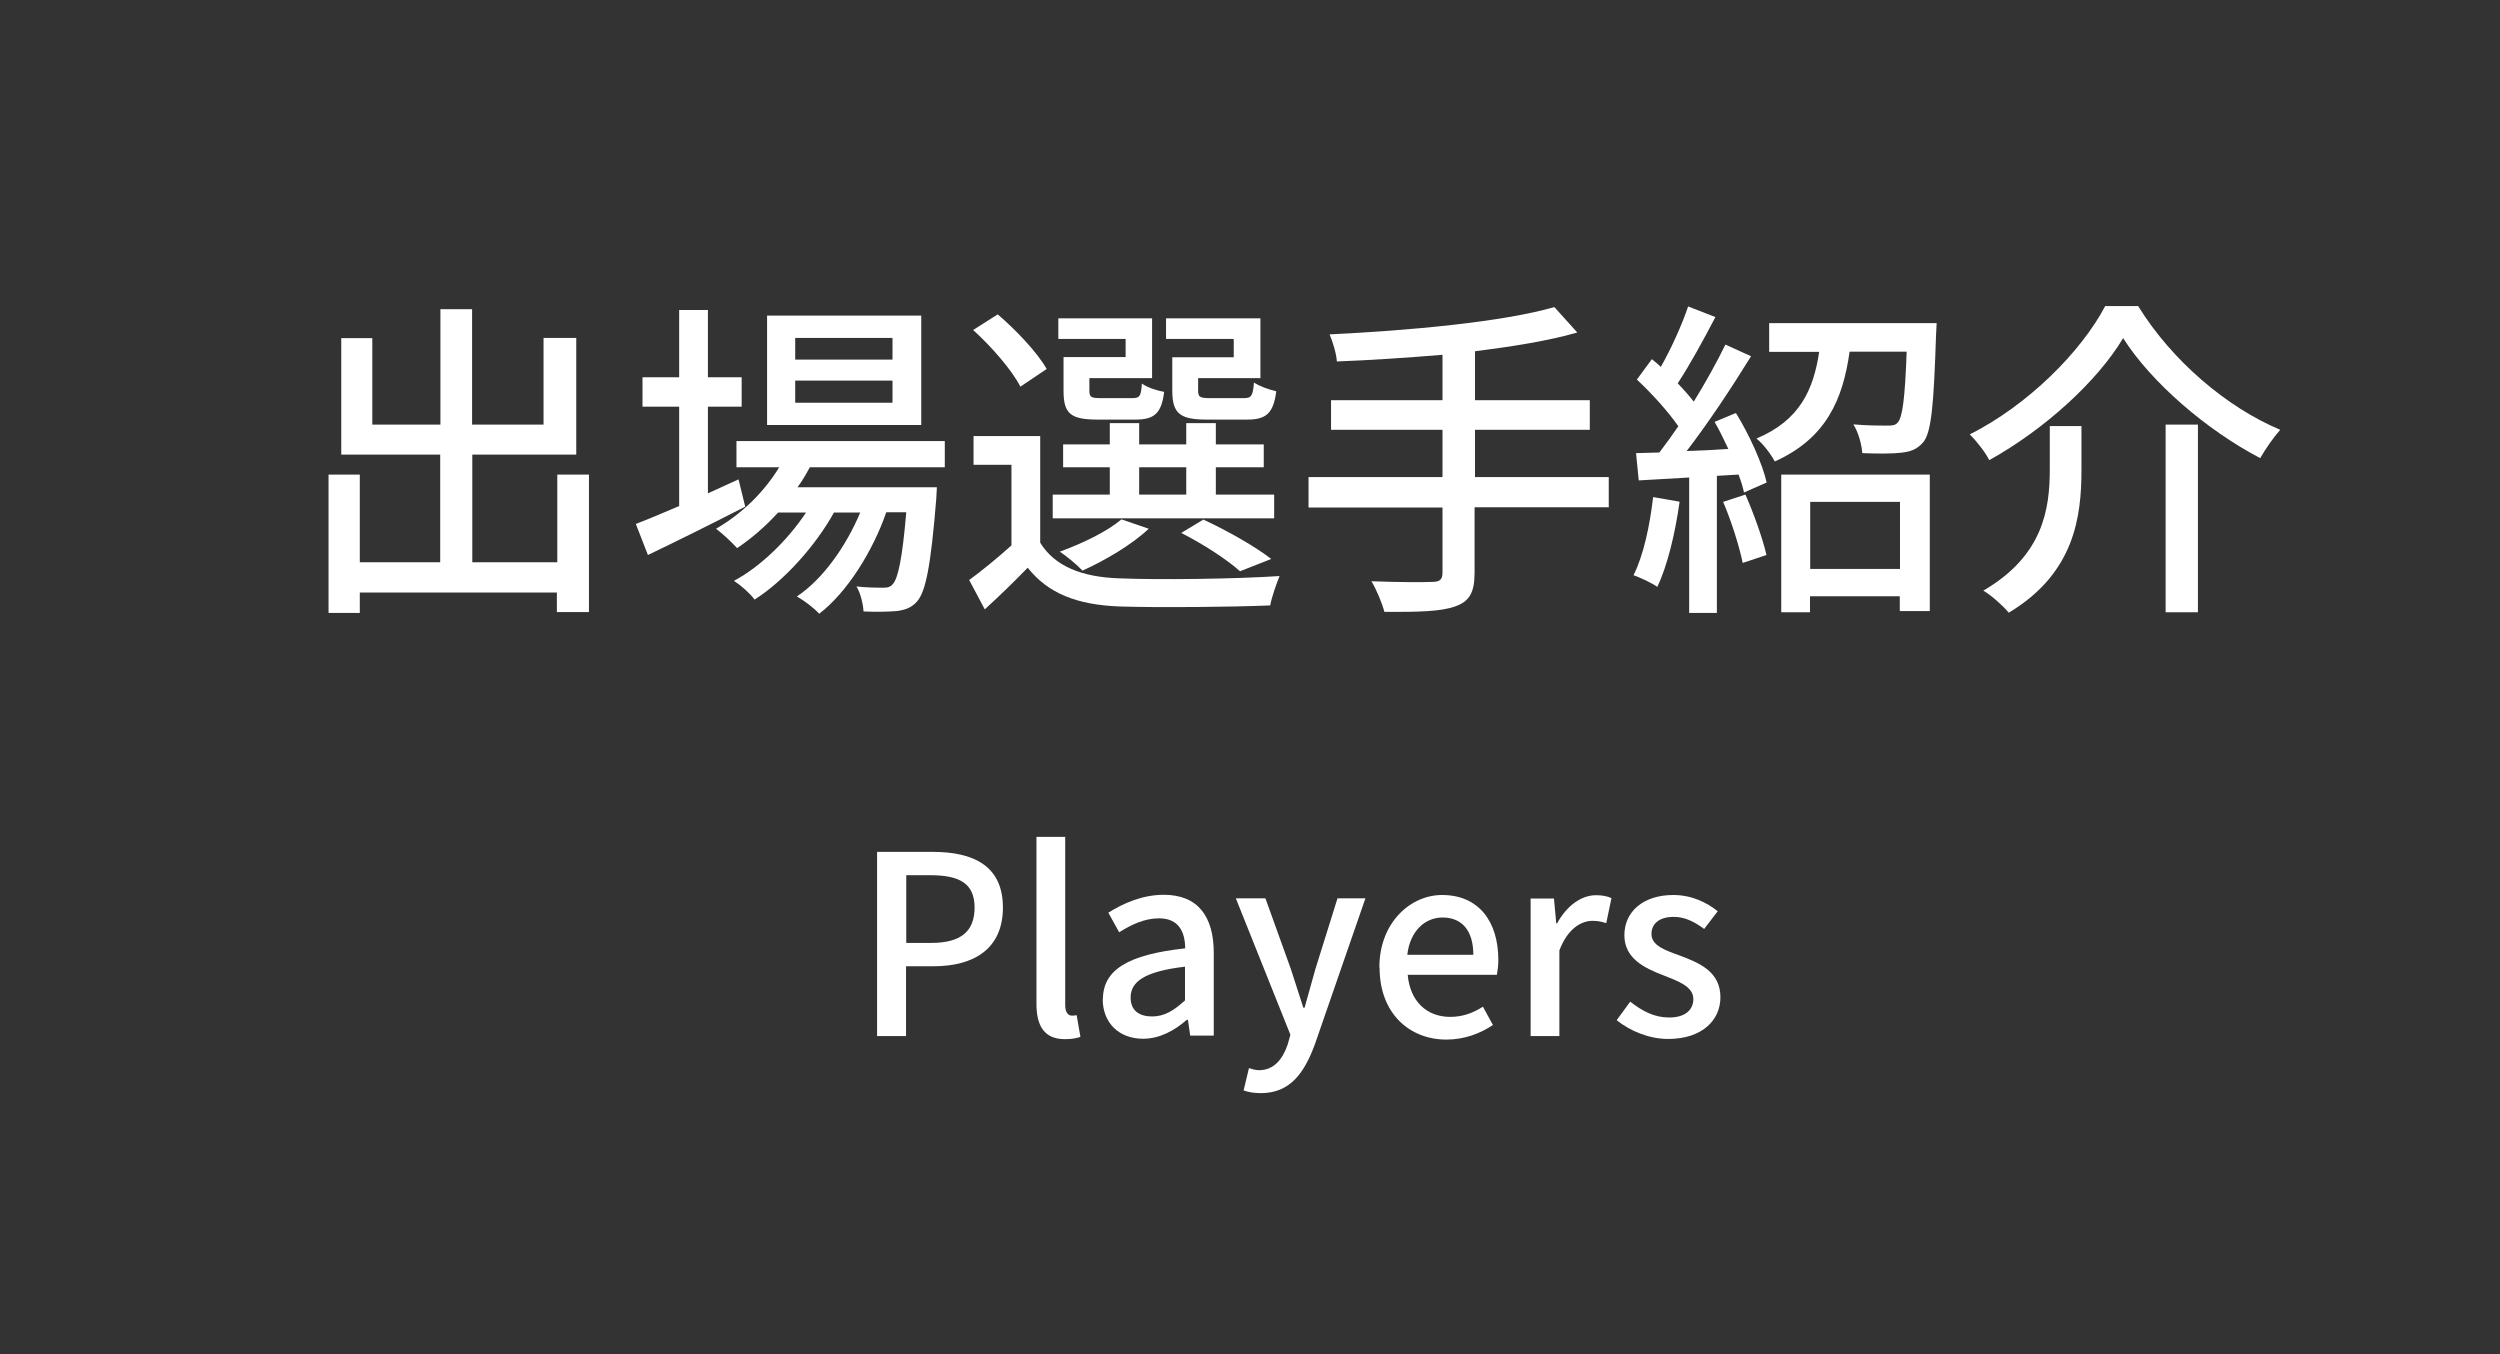 <?xml version="1.0" encoding="UTF-8"?>
<svg id="_レイヤー_2" data-name="レイヤー 2" xmlns="http://www.w3.org/2000/svg" width="120" height="65" viewBox="0 0 120 65">
  <rect x="0" y="0" width="120" height="65" fill="#333333" stroke="none"/>
  <defs>
    <style>
      .cls-1 {
        fill: none;
      }

      .cls-2 {
        fill: #fff;
      }
    </style>
  </defs>
  <g id="wreaths">
    <g>
      <g>
        <path class="cls-2" d="M28.27,22.77v6.61h-1.54v-.94h-9.46v.98h-1.5v-6.64h1.5v4.21h3.86v-5.17h-4.75v-5.59h1.49v4.15h3.27v-5.54h1.52v5.54h3.43v-4.16h1.57v5.6h-4.99v5.17h4.08v-4.21h1.54Z"/>
        <path class="cls-2" d="M35.77,24.32c-1.6.82-3.33,1.68-4.67,2.32l-.58-1.49c.58-.22,1.3-.53,2.08-.86v-4.77h-1.76v-1.41h1.76v-3.23h1.38v3.23h1.62v1.41h-1.62v4.16c.48-.22.98-.45,1.47-.67l.32,1.31ZM38.87,22.43c-.18.34-.37.66-.59.96h6.69s-.02.37-.03.56c-.26,3.2-.5,4.45-.93,4.93-.27.3-.58.4-.96.45-.37.03-.96.05-1.6.02-.02-.35-.14-.88-.34-1.2.54.06,1.04.06,1.25.06.24,0,.37-.02.5-.18.24-.27.45-1.18.64-3.44h-.96c-.64,1.86-1.89,3.86-3.22,4.87-.24-.27-.7-.62-1.07-.83,1.25-.83,2.37-2.42,3.04-4.03h-1.26c-.87,1.58-2.39,3.28-3.81,4.18-.22-.3-.64-.67-.99-.9,1.26-.67,2.58-1.95,3.46-3.28h-1.34c-.61.67-1.28,1.25-1.97,1.71-.21-.24-.72-.72-1.01-.93,1.2-.69,2.29-1.73,3.03-2.95h-2.05v-1.26h10v1.26h-6.47ZM44.22,20.4h-7.4v-5.25h7.4v5.25ZM42.84,16.22h-4.67v1.04h4.67v-1.04ZM42.84,18.27h-4.67v1.06h4.67v-1.06Z"/>
        <path class="cls-2" d="M49.93,26.05c.7,1.14,2.02,1.65,3.78,1.71,1.86.08,5.67.03,7.71-.11-.14.34-.37.98-.45,1.41-1.89.08-5.36.11-7.25.05-2.02-.08-3.41-.62-4.39-1.86-.64.66-1.31,1.31-2.06,2l-.75-1.41c.62-.45,1.36-1.06,2.03-1.66v-3.87h-1.82v-1.38h3.2v5.12ZM48.98,18.56c-.4-.78-1.38-1.92-2.27-2.72l1.18-.75c.9.77,1.91,1.84,2.35,2.62l-1.26.85ZM61.16,24.88h-10.63v-1.14h2.74v-1.31h-2.24v-1.1h2.24v-1.02h1.41v1.02h2.26v-1.02h1.42v1.02h2.3v1.1h-2.3v1.31h2.8v1.14ZM54.03,16.27h-3.23v-.99h4.5v2.87h-3.01v.59c0,.32.08.37.54.37h1.52c.35,0,.42-.08.46-.7.24.18.72.34,1.07.4-.13,1.04-.48,1.33-1.38,1.33h-1.82c-1.3,0-1.63-.29-1.63-1.38v-1.62h2.98v-.86ZM55.15,25.37c-.82.78-2.13,1.54-3.19,2.02-.24-.26-.77-.7-1.09-.91,1.1-.4,2.26-.96,2.96-1.55l1.31.45ZM54.68,23.74h2.26v-1.31h-2.26v1.31ZM59.2,16.27h-3.23v-.99h4.53v2.87h-2.99v.59c0,.32.08.37.58.37h1.62c.35,0,.43-.1.48-.75.26.18.72.34,1.07.42-.13,1.07-.5,1.36-1.39,1.36h-1.95c-1.28,0-1.65-.29-1.65-1.39v-1.6h2.95v-.86ZM59.52,27.42c-.62-.56-1.76-1.3-2.82-1.84l1.06-.64c1.17.54,2.5,1.3,3.26,1.89l-1.5.59Z"/>
        <path class="cls-2" d="M77.2,24.35h-6.42v3.14c0,.98-.27,1.39-.94,1.62-.66.24-1.75.27-3.39.26-.1-.4-.38-1.07-.62-1.47,1.28.05,2.56.05,2.93.03.35,0,.48-.11.48-.45v-3.12h-6.43v-1.46h6.43v-2.27h-5.35v-1.42h5.35v-2.18c-1.71.14-3.46.26-5.07.32-.02-.37-.21-.98-.35-1.3,3.78-.18,8.29-.59,10.79-1.31l1.1,1.22c-1.39.4-3.09.67-4.91.9v2.35h5.51v1.42h-5.51v2.27h6.42v1.46Z"/>
        <path class="cls-2" d="M80.62,24.09c-.21,1.5-.58,3.06-1.07,4.08-.24-.18-.83-.45-1.14-.56.48-.96.78-2.37.94-3.75l1.26.22ZM83.34,19.85c.64,1.04,1.26,2.42,1.46,3.31l-1.09.48c-.05-.26-.14-.54-.26-.86l-1.04.06v6.58h-1.33v-6.5c-.88.05-1.7.1-2.42.14l-.13-1.31,1.12-.03c.29-.38.61-.82.91-1.26-.5-.72-1.28-1.58-1.99-2.24l.72-.98c.14.11.29.24.43.37.5-.88,1.02-2.03,1.31-2.9l1.31.51c-.56,1.07-1.23,2.3-1.81,3.18.29.3.56.61.77.88.58-.94,1.12-1.92,1.52-2.74l1.23.56c-.9,1.46-2.05,3.2-3.09,4.55.64-.02,1.31-.05,2-.1-.21-.45-.43-.9-.66-1.3l1.01-.42ZM83.78,23.74c.4.91.83,2.11,1.01,2.9l-1.14.38c-.16-.78-.54-2-.94-2.93l1.07-.35ZM92.96,15.5s-.02.38-.03.58c-.11,3.35-.22,4.66-.61,5.14-.29.34-.59.46-1.07.51-.38.05-1.12.05-1.86.02-.03-.42-.19-1.01-.43-1.38.69.06,1.34.06,1.63.06.26,0,.4-.02.51-.16.22-.26.34-1.15.42-3.39h-2.74c-.32,2.29-1.12,4.16-3.59,5.27-.18-.34-.56-.85-.88-1.1,2.1-.88,2.74-2.37,3.01-4.16h-2.4v-1.38h8.04ZM85.51,22.78h7.12v6.55h-1.44v-.71h-4.31v.77h-1.38v-6.61ZM86.89,24.09v3.22h4.31v-3.22h-4.31Z"/>
        <path class="cls-2" d="M95.48,22.08c-.18-.37-.61-.91-.93-1.23,2.8-1.41,5.35-3.97,6.5-6.16h1.58c1.63,2.64,4.27,4.87,6.82,5.94-.35.4-.7.91-.96,1.36-2.55-1.33-5.22-3.62-6.58-5.76-1.23,2.06-3.75,4.37-6.43,5.86ZM99.91,20.46v2.1c0,2.26-.34,4.96-3.49,6.85-.26-.32-.83-.83-1.22-1.06,2.88-1.68,3.19-3.92,3.19-5.83v-2.07h1.52ZM105.5,20.38v9.01h-1.55v-9.01h1.55Z"/>
      </g>
      <g>
        <path class="cls-2" d="M42.1,40.89h2.67c1.97,0,3.37.68,3.37,2.67s-1.4,2.82-3.32,2.82h-1.33v3.35h-1.39v-8.84ZM44.69,45.26c1.42,0,2.09-.54,2.09-1.7s-.73-1.55-2.13-1.55h-1.15v3.25h1.2Z"/>
        <path class="cls-2" d="M49.75,48.18v-8.01h1.38v8.08c0,.37.16.5.32.5.06,0,.11,0,.23-.02l.18,1.04c-.17.06-.4.11-.74.11-1,0-1.37-.64-1.37-1.7Z"/>
        <path class="cls-2" d="M52.94,47.97c0-1.42,1.2-2.15,3.95-2.45-.01-.77-.29-1.44-1.26-1.44-.7,0-1.34.31-1.91.67l-.52-.94c.68-.43,1.61-.86,2.66-.86,1.64,0,2.4,1.04,2.4,2.79v3.97h-1.13l-.11-.76h-.05c-.6.52-1.31.91-2.1.91-1.14,0-1.94-.74-1.94-1.91ZM56.88,48.02v-1.62c-1.96.23-2.61.73-2.61,1.48,0,.65.44.91,1.03.91s1.04-.28,1.58-.77Z"/>
        <path class="cls-2" d="M59.69,52.35l.26-1.08c.12.04.31.1.48.1.72,0,1.14-.53,1.38-1.24l.13-.46-2.62-6.55h1.42l1.22,3.39c.19.59.4,1.25.6,1.86h.06c.17-.6.35-1.26.52-1.86l1.06-3.39h1.34l-2.42,6.99c-.52,1.42-1.21,2.36-2.6,2.36-.34,0-.6-.05-.83-.13Z"/>
        <path class="cls-2" d="M66.21,46.43c0-2.13,1.48-3.47,3.01-3.47,1.75,0,2.7,1.26,2.7,3.12,0,.28-.04.54-.07.71h-4.28c.11,1.26.9,2.02,2.04,2.02.59,0,1.09-.18,1.57-.49l.48.88c-.61.41-1.37.7-2.23.7-1.79,0-3.21-1.27-3.21-3.45ZM70.72,45.83c0-1.13-.52-1.79-1.48-1.79-.83,0-1.56.64-1.69,1.79h3.17Z"/>
        <path class="cls-2" d="M73.46,43.13h1.13l.11,1.19h.04c.47-.85,1.16-1.35,1.87-1.35.32,0,.54.05.74.14l-.25,1.2c-.23-.07-.4-.11-.66-.11-.54,0-1.19.37-1.59,1.42v4.11h-1.38v-6.6Z"/>
        <path class="cls-2" d="M77.6,48.97l.65-.89c.59.46,1.16.76,1.87.76.79,0,1.16-.38,1.16-.89,0-.6-.74-.86-1.45-1.14-.89-.34-1.86-.8-1.86-1.92s.89-1.93,2.35-1.93c.88,0,1.61.36,2.13.78l-.65.85c-.46-.34-.92-.58-1.46-.58-.73,0-1.07.36-1.07.82,0,.56.65.78,1.37,1.04.92.35,1.94.76,1.94,2,0,1.1-.88,2-2.51,2-.91,0-1.83-.38-2.48-.91Z"/>
      </g>
    </g>
    <rect class="cls-1" width="120" height="65"/>
  </g>
</svg>